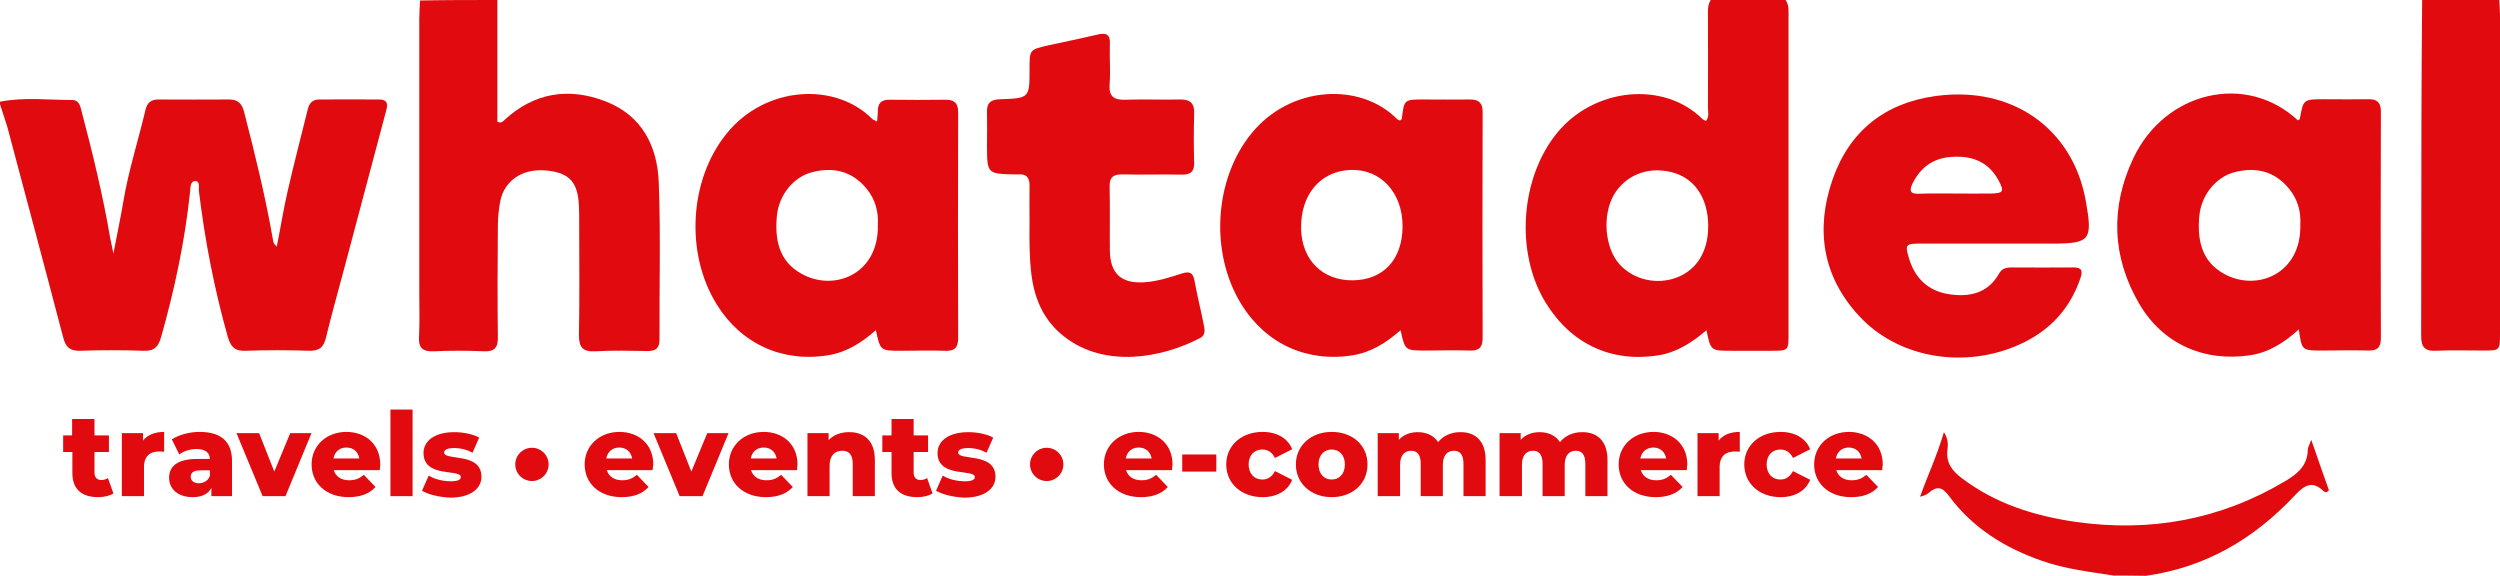 <svg viewBox="0 0 139 32" fill="none" xmlns="http://www.w3.org/2000/svg">
<g clip-path="url(#clip0_1327_188)">
<path d="M0 5.655C1.327 5.393 2.655 5.559 3.996 5.559C4.425 5.559 4.466 5.931 4.549 6.234C5.157 8.552 5.724 10.869 6.125 13.228C6.167 13.448 6.222 13.669 6.305 14.097C6.512 13.007 6.706 12.11 6.858 11.2C7.148 9.476 7.688 7.807 8.089 6.11C8.185 5.697 8.407 5.531 8.808 5.531C10.121 5.531 11.435 5.545 12.748 5.531C13.26 5.531 13.467 5.793 13.578 6.248C14.186 8.607 14.767 10.966 15.182 13.366C15.196 13.476 15.237 13.586 15.389 13.71C15.597 12.676 15.762 11.628 15.998 10.607C16.343 9.09 16.744 7.572 17.117 6.055C17.2 5.724 17.394 5.531 17.74 5.531C18.846 5.531 19.952 5.517 21.058 5.531C21.68 5.531 21.528 5.945 21.431 6.303C20.671 9.145 19.924 11.986 19.164 14.828C18.818 16.138 18.445 17.448 18.127 18.759C18.002 19.297 17.767 19.517 17.187 19.503C16.011 19.462 14.836 19.462 13.661 19.503C13.052 19.531 12.831 19.283 12.665 18.731C11.919 16.083 11.393 13.379 11.061 10.634C11.034 10.428 11.144 10.055 10.84 10.069C10.564 10.083 10.591 10.469 10.564 10.703C10.273 13.434 9.706 16.096 8.96 18.731C8.808 19.283 8.573 19.531 7.978 19.503C6.803 19.462 5.627 19.462 4.452 19.503C3.885 19.517 3.65 19.297 3.512 18.759C2.489 14.841 1.438 10.938 0.401 7.034C0.277 6.621 0.124 6.207 0 5.793C0 5.752 0 5.697 0 5.655Z" fill="#E10A0F"/>
<path d="M99.276 0C99.469 0.262 99.442 0.566 99.442 0.869C99.442 6.772 99.442 12.676 99.442 18.593C99.442 19.49 99.428 19.503 98.501 19.503C97.769 19.503 97.022 19.503 96.289 19.503C95.114 19.503 95.114 19.503 94.879 18.359C94.091 19.035 93.247 19.586 92.224 19.752C89.611 20.179 87.357 19.131 85.947 16.841C84.232 14.069 84.523 9.89 86.583 7.379C88.643 4.869 92.487 4.497 94.63 6.593C94.685 6.648 94.768 6.69 94.851 6.731C95.045 6.483 94.962 6.221 94.962 5.972C94.976 4.29 94.962 2.621 94.962 0.938C94.962 0.621 94.934 0.29 95.114 0C96.51 0 97.893 0 99.276 0ZM94.976 12.579C94.976 10.993 94.201 9.862 92.888 9.559C91.588 9.255 90.371 9.752 89.735 10.828C89.072 11.972 89.224 13.793 90.053 14.703C90.828 15.559 92.114 15.848 93.22 15.434C94.34 15.007 94.976 13.986 94.976 12.579Z" fill="#E10A0F"/>
<path d="M27.654 0C27.654 2.262 27.654 4.538 27.654 6.772C27.902 6.869 27.958 6.745 28.041 6.676C29.7 5.145 31.622 4.841 33.682 5.641C35.701 6.428 36.558 8.138 36.627 10.165C36.738 13.062 36.655 15.959 36.669 18.855C36.669 19.324 36.503 19.517 36.019 19.517C35.051 19.503 34.083 19.476 33.115 19.531C32.424 19.572 32.189 19.338 32.189 18.634C32.23 16.524 32.203 14.4 32.203 12.29C32.203 12.014 32.203 11.738 32.189 11.462C32.133 10.11 31.649 9.586 30.322 9.476C29.064 9.366 28.055 10.028 27.82 11.159C27.736 11.6 27.681 12.069 27.681 12.524C27.667 14.593 27.654 16.662 27.681 18.731C27.695 19.324 27.501 19.559 26.893 19.531C25.967 19.49 25.054 19.49 24.128 19.531C23.506 19.559 23.257 19.352 23.298 18.717C23.34 17.917 23.312 17.103 23.312 16.303C23.312 11.228 23.312 6.138 23.312 1.062C23.312 0.717 23.34 0.372 23.353 0.028C24.791 0 26.229 0 27.654 0Z" fill="#E10A0F"/>
<path d="M138.959 0C138.972 0.276 139 0.552 139 0.828C139 6.731 139 12.634 139 18.524C139 19.49 139 19.49 138.06 19.49C137.189 19.49 136.304 19.462 135.433 19.503C134.783 19.531 134.617 19.269 134.617 18.662C134.631 14.717 134.617 10.759 134.631 6.814C134.631 4.538 134.658 2.262 134.672 0C136.096 0 137.534 0 138.959 0Z" fill="#E10A0F"/>
<path d="M117.527 32C116.186 31.793 114.845 31.641 113.545 31.186C111.471 30.469 109.674 29.352 108.36 27.572C107.959 27.035 107.682 27.035 107.226 27.407C107.116 27.503 106.964 27.572 106.756 27.614C107.171 26.455 107.696 25.338 108.083 24.028C108.346 24.441 108.305 24.759 108.277 25.021C108.194 25.724 108.526 26.166 109.065 26.579C110.959 28.014 113.13 28.69 115.439 29.021C119.573 29.6 123.459 28.897 127.068 26.745C127.759 26.331 128.298 25.876 128.312 25.007C128.312 24.883 128.395 24.759 128.506 24.455C128.865 25.503 129.183 26.386 129.487 27.255C129.39 27.393 129.28 27.379 129.211 27.324C128.561 26.69 128.118 26.979 127.579 27.559C125.325 29.959 122.615 31.559 119.297 32.014C118.73 32 118.122 32 117.527 32Z" fill="#E10A0F"/>
<path d="M48.767 6.759C48.781 6.51 48.808 6.359 48.808 6.207C48.794 5.738 49.002 5.531 49.472 5.545C50.509 5.559 51.546 5.559 52.583 5.545C53.081 5.545 53.274 5.752 53.274 6.248C53.26 10.428 53.26 14.621 53.274 18.8C53.274 19.352 53.053 19.531 52.528 19.503C51.726 19.476 50.91 19.503 50.108 19.503C48.947 19.503 48.947 19.503 48.698 18.359C47.91 19.048 47.08 19.586 46.043 19.752C43.499 20.166 41.203 19.117 39.849 16.924C38.079 14.069 38.328 9.959 40.415 7.407C42.572 4.759 46.458 4.552 48.504 6.621C48.545 6.662 48.615 6.676 48.767 6.759ZM48.808 12.496C48.85 11.807 48.684 11.103 48.186 10.496C47.384 9.517 46.347 9.269 45.158 9.572C44.121 9.834 43.305 10.841 43.195 12C43.07 13.31 43.305 14.524 44.55 15.214C46.375 16.248 48.877 15.241 48.808 12.496Z" fill="#E10A0F"/>
<path d="M77.872 18.359C77.084 19.048 76.254 19.586 75.217 19.752C72.673 20.166 70.378 19.117 69.023 16.924C67.253 14.069 67.502 9.959 69.59 7.407C71.747 4.759 75.632 4.552 77.679 6.621C77.72 6.662 77.789 6.676 77.844 6.703C77.886 6.662 77.941 6.634 77.941 6.607C78.066 5.531 78.066 5.531 79.186 5.531C80.043 5.531 80.886 5.545 81.744 5.531C82.241 5.531 82.435 5.738 82.435 6.234C82.421 10.414 82.421 14.607 82.435 18.786C82.435 19.338 82.214 19.517 81.688 19.49C80.886 19.462 80.071 19.49 79.269 19.49C78.121 19.49 78.121 19.49 77.872 18.359ZM77.983 12.607C77.997 10.731 76.78 9.393 75.107 9.448C73.406 9.503 72.3 10.828 72.341 12.731C72.383 14.455 73.531 15.6 75.204 15.586C76.904 15.572 77.969 14.441 77.983 12.607Z" fill="#E10A0F"/>
<path d="M127.814 18.317C126.984 19.062 126.141 19.6 125.104 19.752C122.546 20.138 120.237 19.117 118.937 16.883C117.416 14.276 117.333 11.517 118.605 8.814C120.361 5.076 124.883 4.014 127.759 6.69C127.8 6.662 127.856 6.648 127.869 6.621C128.063 5.517 128.063 5.517 129.238 5.517C130.068 5.517 130.897 5.531 131.727 5.517C132.183 5.517 132.377 5.724 132.377 6.193C132.363 10.4 132.363 14.607 132.377 18.814C132.377 19.324 132.17 19.503 131.672 19.49C130.814 19.462 129.971 19.49 129.114 19.49C127.98 19.49 127.98 19.49 127.814 18.317ZM127.897 12.497C127.939 11.807 127.773 11.103 127.275 10.497C126.473 9.517 125.436 9.269 124.247 9.572C123.21 9.834 122.394 10.841 122.283 12C122.159 13.31 122.394 14.524 123.638 15.214C125.464 16.248 127.966 15.228 127.897 12.497Z" fill="#E10A0F"/>
<path d="M110.932 13.545C109.521 13.545 108.125 13.545 106.715 13.545C105.968 13.545 105.913 13.614 106.134 14.345C106.452 15.434 107.171 16.152 108.291 16.345C109.438 16.538 110.517 16.345 111.153 15.2C111.319 14.91 111.568 14.869 111.858 14.869C112.992 14.869 114.112 14.883 115.246 14.869C115.771 14.855 115.813 15.076 115.66 15.504C115.011 17.366 113.739 18.593 111.913 19.31C108.927 20.483 105.443 19.821 103.369 17.572C101.322 15.366 100.935 12.745 101.889 9.986C102.815 7.31 104.779 5.724 107.627 5.338C111.844 4.759 115.232 7.117 115.965 11.145C116.366 13.379 116.227 13.545 114.029 13.545C113.006 13.545 111.969 13.545 110.932 13.545ZM108.719 10.759C109.383 10.759 110.061 10.772 110.724 10.759C111.388 10.745 111.443 10.634 111.125 10.041C110.586 9.034 109.715 8.662 108.609 8.717C107.53 8.759 106.798 9.269 106.327 10.221C106.106 10.69 106.3 10.786 106.715 10.772C107.392 10.745 108.056 10.759 108.719 10.759Z" fill="#E10A0F"/>
<path d="M57.243 12.359C57.243 11.697 57.229 11.021 57.243 10.359C57.257 9.903 57.091 9.655 56.607 9.697C56.565 9.697 56.51 9.697 56.468 9.697C54.878 9.669 54.878 9.669 54.878 8.041C54.878 7.448 54.892 6.841 54.878 6.248C54.851 5.71 55.099 5.531 55.625 5.517C57.243 5.462 57.243 5.448 57.243 3.834C57.243 2.759 57.243 2.759 58.28 2.524C59.206 2.317 60.119 2.138 61.045 1.917C61.529 1.807 61.736 1.931 61.709 2.455C61.681 3.186 61.75 3.931 61.695 4.662C61.64 5.393 61.944 5.572 62.621 5.545C63.603 5.503 64.599 5.559 65.594 5.531C66.189 5.517 66.424 5.752 66.396 6.345C66.368 7.241 66.368 8.138 66.396 9.034C66.41 9.531 66.202 9.724 65.691 9.71C64.612 9.683 63.52 9.724 62.441 9.697C61.93 9.683 61.681 9.821 61.695 10.386C61.722 11.586 61.695 12.772 61.709 13.972C61.736 15.214 62.345 15.765 63.589 15.697C64.336 15.655 65.041 15.421 65.732 15.2C66.133 15.076 66.327 15.159 66.41 15.586C66.562 16.428 66.769 17.241 66.935 18.083C66.99 18.359 67.032 18.634 66.714 18.8C64.571 19.917 61.432 20.469 59.192 18.731C58.058 17.862 57.533 16.676 57.353 15.31C57.229 14.331 57.229 13.338 57.243 12.359Z" fill="#E10A0F"/>
<path d="M36.281 26.138H33.737C33.848 26.497 34.152 26.703 34.594 26.703C34.94 26.703 35.161 26.607 35.41 26.4L36.06 27.076C35.728 27.448 35.23 27.641 34.567 27.641C33.309 27.641 32.507 26.869 32.507 25.821C32.507 24.772 33.336 24.014 34.442 24.014C35.479 24.014 36.323 24.676 36.323 25.834C36.309 25.917 36.295 26.041 36.281 26.138ZM33.709 25.49H35.148C35.078 25.117 34.816 24.883 34.428 24.883C34.055 24.883 33.779 25.117 33.709 25.49Z" fill="#E10A0F"/>
<path d="M40.512 24.069L39.06 27.586H37.788L36.337 24.083H37.595L38.438 26.221L39.323 24.083H40.512V24.069Z" fill="#E10A0F"/>
<path d="M44.315 26.138H41.757C41.867 26.497 42.172 26.703 42.614 26.703C42.96 26.703 43.181 26.607 43.43 26.4L44.08 27.076C43.748 27.448 43.25 27.641 42.586 27.641C41.328 27.641 40.526 26.869 40.526 25.821C40.526 24.772 41.356 24.014 42.462 24.014C43.499 24.014 44.342 24.676 44.342 25.834C44.328 25.917 44.315 26.041 44.315 26.138ZM41.743 25.49H43.181C43.112 25.117 42.849 24.883 42.462 24.883C42.075 24.883 41.812 25.117 41.743 25.49Z" fill="#E10A0F"/>
<path d="M48.642 25.572V27.586H47.412V25.779C47.412 25.269 47.191 25.062 46.831 25.062C46.43 25.062 46.126 25.31 46.126 25.89V27.586H44.895V24.083H46.071V24.469C46.347 24.179 46.748 24.028 47.191 24.028C48.02 24.014 48.642 24.483 48.642 25.572Z" fill="#E10A0F"/>
<path d="M51.85 27.434C51.643 27.572 51.325 27.641 50.993 27.641C50.094 27.641 49.569 27.2 49.569 26.303V25.131H49.057V24.207H49.569V23.297H50.799V24.207H51.601V25.131H50.799V26.29C50.799 26.552 50.951 26.69 51.173 26.69C51.311 26.69 51.449 26.648 51.546 26.579L51.85 27.434Z" fill="#E10A0F"/>
<path d="M52.044 27.283L52.417 26.441C52.735 26.648 53.219 26.759 53.648 26.759C54.062 26.759 54.201 26.662 54.201 26.524C54.201 26.055 52.127 26.593 52.127 25.186C52.127 24.524 52.735 24.028 53.841 24.028C54.339 24.028 54.878 24.138 55.224 24.331L54.85 25.172C54.505 24.979 54.145 24.91 53.841 24.91C53.426 24.91 53.274 25.021 53.274 25.159C53.274 25.641 55.348 25.117 55.348 26.51C55.348 27.159 54.754 27.669 53.606 27.669C52.998 27.641 52.389 27.49 52.044 27.283Z" fill="#E10A0F"/>
<path d="M6.305 27.434C6.098 27.572 5.78 27.641 5.448 27.641C4.549 27.641 4.024 27.2 4.024 26.303V25.131H3.512V24.207H4.01V23.297H5.254V24.207H6.056V25.131H5.254V26.29C5.254 26.552 5.406 26.69 5.627 26.69C5.766 26.69 5.904 26.648 6.001 26.579L6.305 27.434Z" fill="#E10A0F"/>
<path d="M9.126 24.014V25.117C9.015 25.103 8.932 25.103 8.849 25.103C8.351 25.103 8.006 25.352 8.006 25.972V27.586H6.775V24.083H7.95V24.497C8.199 24.179 8.614 24.014 9.126 24.014Z" fill="#E10A0F"/>
<path d="M12.9 25.628V27.586H11.753V27.131C11.573 27.462 11.227 27.641 10.716 27.641C9.872 27.641 9.402 27.172 9.402 26.566C9.402 25.917 9.872 25.517 10.964 25.517H11.67C11.656 25.159 11.407 24.965 10.923 24.965C10.591 24.965 10.204 25.076 9.969 25.269L9.554 24.428C9.955 24.166 10.55 24.014 11.103 24.014C12.25 24.014 12.9 24.524 12.9 25.628ZM11.67 26.455V26.152H11.144C10.743 26.152 10.605 26.29 10.605 26.51C10.605 26.717 10.771 26.869 11.061 26.869C11.338 26.855 11.573 26.731 11.67 26.455Z" fill="#E10A0F"/>
<path d="M17.325 24.069L15.873 27.586H14.601L13.149 24.083H14.407L15.251 26.221L16.136 24.083H17.325V24.069Z" fill="#E10A0F"/>
<path d="M21.113 26.138H18.555C18.666 26.497 18.97 26.703 19.413 26.703C19.759 26.703 19.98 26.607 20.229 26.4L20.878 27.076C20.547 27.448 20.049 27.641 19.385 27.641C18.127 27.641 17.325 26.869 17.325 25.821C17.325 24.772 18.155 24.014 19.261 24.014C20.298 24.014 21.141 24.676 21.141 25.834C21.141 25.917 21.127 26.041 21.113 26.138ZM18.542 25.49H19.98C19.91 25.117 19.648 24.883 19.261 24.883C18.873 24.883 18.611 25.117 18.542 25.49Z" fill="#E10A0F"/>
<path d="M21.708 22.772H22.939V27.586H21.708V22.772Z" fill="#E10A0F"/>
<path d="M23.464 27.283L23.837 26.441C24.155 26.648 24.639 26.759 25.068 26.759C25.483 26.759 25.621 26.662 25.621 26.524C25.621 26.055 23.547 26.593 23.547 25.186C23.547 24.524 24.155 24.028 25.261 24.028C25.759 24.028 26.298 24.138 26.644 24.331L26.271 25.172C25.925 24.979 25.566 24.91 25.261 24.91C24.846 24.91 24.694 25.021 24.694 25.159C24.694 25.641 26.768 25.117 26.768 26.51C26.768 27.159 26.174 27.669 25.026 27.669C24.418 27.641 23.796 27.49 23.464 27.283Z" fill="#E10A0F"/>
<path d="M65.165 26.138H62.607C62.718 26.497 63.022 26.703 63.465 26.703C63.81 26.703 64.031 26.607 64.28 26.4L64.93 27.076C64.598 27.448 64.101 27.641 63.437 27.641C62.179 27.641 61.377 26.869 61.377 25.821C61.377 24.772 62.206 24.014 63.312 24.014C64.35 24.014 65.193 24.676 65.193 25.834C65.179 25.917 65.165 26.041 65.165 26.138ZM62.593 25.49H64.031C63.962 25.117 63.7 24.883 63.312 24.883C62.925 24.883 62.663 25.117 62.593 25.49Z" fill="#E10A0F"/>
<path d="M65.732 25.269H67.626V26.221H65.732V25.269Z" fill="#E10A0F"/>
<path d="M68.179 25.821C68.179 24.772 69.023 24.014 70.198 24.014C71 24.014 71.609 24.372 71.844 24.979L70.889 25.462C70.724 25.131 70.475 24.993 70.184 24.993C69.756 24.993 69.424 25.297 69.424 25.821C69.424 26.359 69.756 26.662 70.184 26.662C70.475 26.662 70.71 26.524 70.889 26.193L71.844 26.676C71.609 27.283 71 27.641 70.198 27.641C69.023 27.641 68.179 26.883 68.179 25.821Z" fill="#E10A0F"/>
<path d="M72.051 25.821C72.051 24.772 72.894 24.014 74.042 24.014C75.204 24.014 76.033 24.759 76.033 25.821C76.033 26.883 75.204 27.641 74.042 27.641C72.894 27.641 72.051 26.883 72.051 25.821ZM74.775 25.821C74.775 25.297 74.457 24.993 74.042 24.993C73.627 24.993 73.309 25.297 73.309 25.821C73.309 26.359 73.627 26.662 74.042 26.662C74.457 26.662 74.775 26.359 74.775 25.821Z" fill="#E10A0F"/>
<path d="M82.601 25.572V27.586H81.37V25.779C81.37 25.269 81.163 25.062 80.845 25.062C80.485 25.062 80.222 25.297 80.222 25.848V27.586H78.992V25.779C78.992 25.269 78.784 25.062 78.466 25.062C78.107 25.062 77.844 25.297 77.844 25.848V27.586H76.6V24.083H77.775V24.455C78.038 24.166 78.411 24.028 78.826 24.028C79.31 24.028 79.711 24.207 79.96 24.579C80.236 24.235 80.679 24.028 81.177 24.028C81.992 24.014 82.601 24.483 82.601 25.572Z" fill="#E10A0F"/>
<path d="M89.376 25.572V27.586H88.145V25.779C88.145 25.269 87.938 25.062 87.62 25.062C87.26 25.062 86.998 25.297 86.998 25.848V27.586H85.767V25.779C85.767 25.269 85.56 25.062 85.242 25.062C84.882 25.062 84.619 25.297 84.619 25.848V27.586H83.375V24.083H84.55V24.455C84.813 24.166 85.186 24.028 85.601 24.028C86.085 24.028 86.486 24.207 86.735 24.579C87.011 24.235 87.454 24.028 87.952 24.028C88.767 24.014 89.376 24.483 89.376 25.572Z" fill="#E10A0F"/>
<path d="M93.787 26.138H91.229C91.339 26.497 91.643 26.703 92.086 26.703C92.431 26.703 92.653 26.607 92.902 26.4L93.552 27.076C93.22 27.448 92.722 27.641 92.058 27.641C90.8 27.641 89.998 26.869 89.998 25.821C89.998 24.772 90.828 24.014 91.934 24.014C92.971 24.014 93.814 24.676 93.814 25.834C93.8 25.917 93.787 26.041 93.787 26.138ZM91.201 25.49H92.639C92.57 25.117 92.307 24.883 91.92 24.883C91.547 24.883 91.284 25.117 91.201 25.49Z" fill="#E10A0F"/>
<path d="M96.732 24.014V25.117C96.621 25.103 96.538 25.103 96.455 25.103C95.957 25.103 95.612 25.352 95.612 25.972V27.586H94.381V24.083H95.556V24.497C95.805 24.179 96.206 24.014 96.732 24.014Z" fill="#E10A0F"/>
<path d="M96.981 25.821C96.981 24.772 97.824 24.014 98.999 24.014C99.801 24.014 100.409 24.372 100.645 24.979L99.691 25.462C99.525 25.131 99.276 24.993 98.985 24.993C98.557 24.993 98.225 25.297 98.225 25.821C98.225 26.359 98.557 26.662 98.985 26.662C99.276 26.662 99.511 26.524 99.691 26.193L100.645 26.676C100.409 27.283 99.801 27.641 98.999 27.641C97.824 27.641 96.981 26.883 96.981 25.821Z" fill="#E10A0F"/>
<path d="M104.654 26.138H102.096C102.207 26.497 102.511 26.703 102.954 26.703C103.299 26.703 103.52 26.607 103.769 26.4L104.419 27.076C104.087 27.448 103.59 27.641 102.926 27.641C101.668 27.641 100.866 26.869 100.866 25.821C100.866 24.772 101.695 24.014 102.801 24.014C103.838 24.014 104.682 24.676 104.682 25.834C104.668 25.917 104.654 26.041 104.654 26.138ZM102.069 25.49H103.507C103.437 25.117 103.175 24.883 102.788 24.883C102.414 24.883 102.152 25.117 102.069 25.49Z" fill="#E10A0F"/>
<path d="M29.575 26.745C30.087 26.745 30.502 26.331 30.502 25.821C30.502 25.31 30.087 24.896 29.575 24.896C29.064 24.896 28.649 25.31 28.649 25.821C28.649 26.331 29.064 26.745 29.575 26.745Z" fill="#E10A0F"/>
<path d="M58.197 26.745C58.708 26.745 59.123 26.331 59.123 25.821C59.123 25.31 58.708 24.896 58.197 24.896C57.685 24.896 57.27 25.31 57.27 25.821C57.27 26.331 57.685 26.745 58.197 26.745Z" fill="#E10A0F"/>
</g>
<defs>
<clipPath id="clip0_1327_188">
<rect width="139" height="32" fill="white"/>
</clipPath>
</defs>
</svg>
